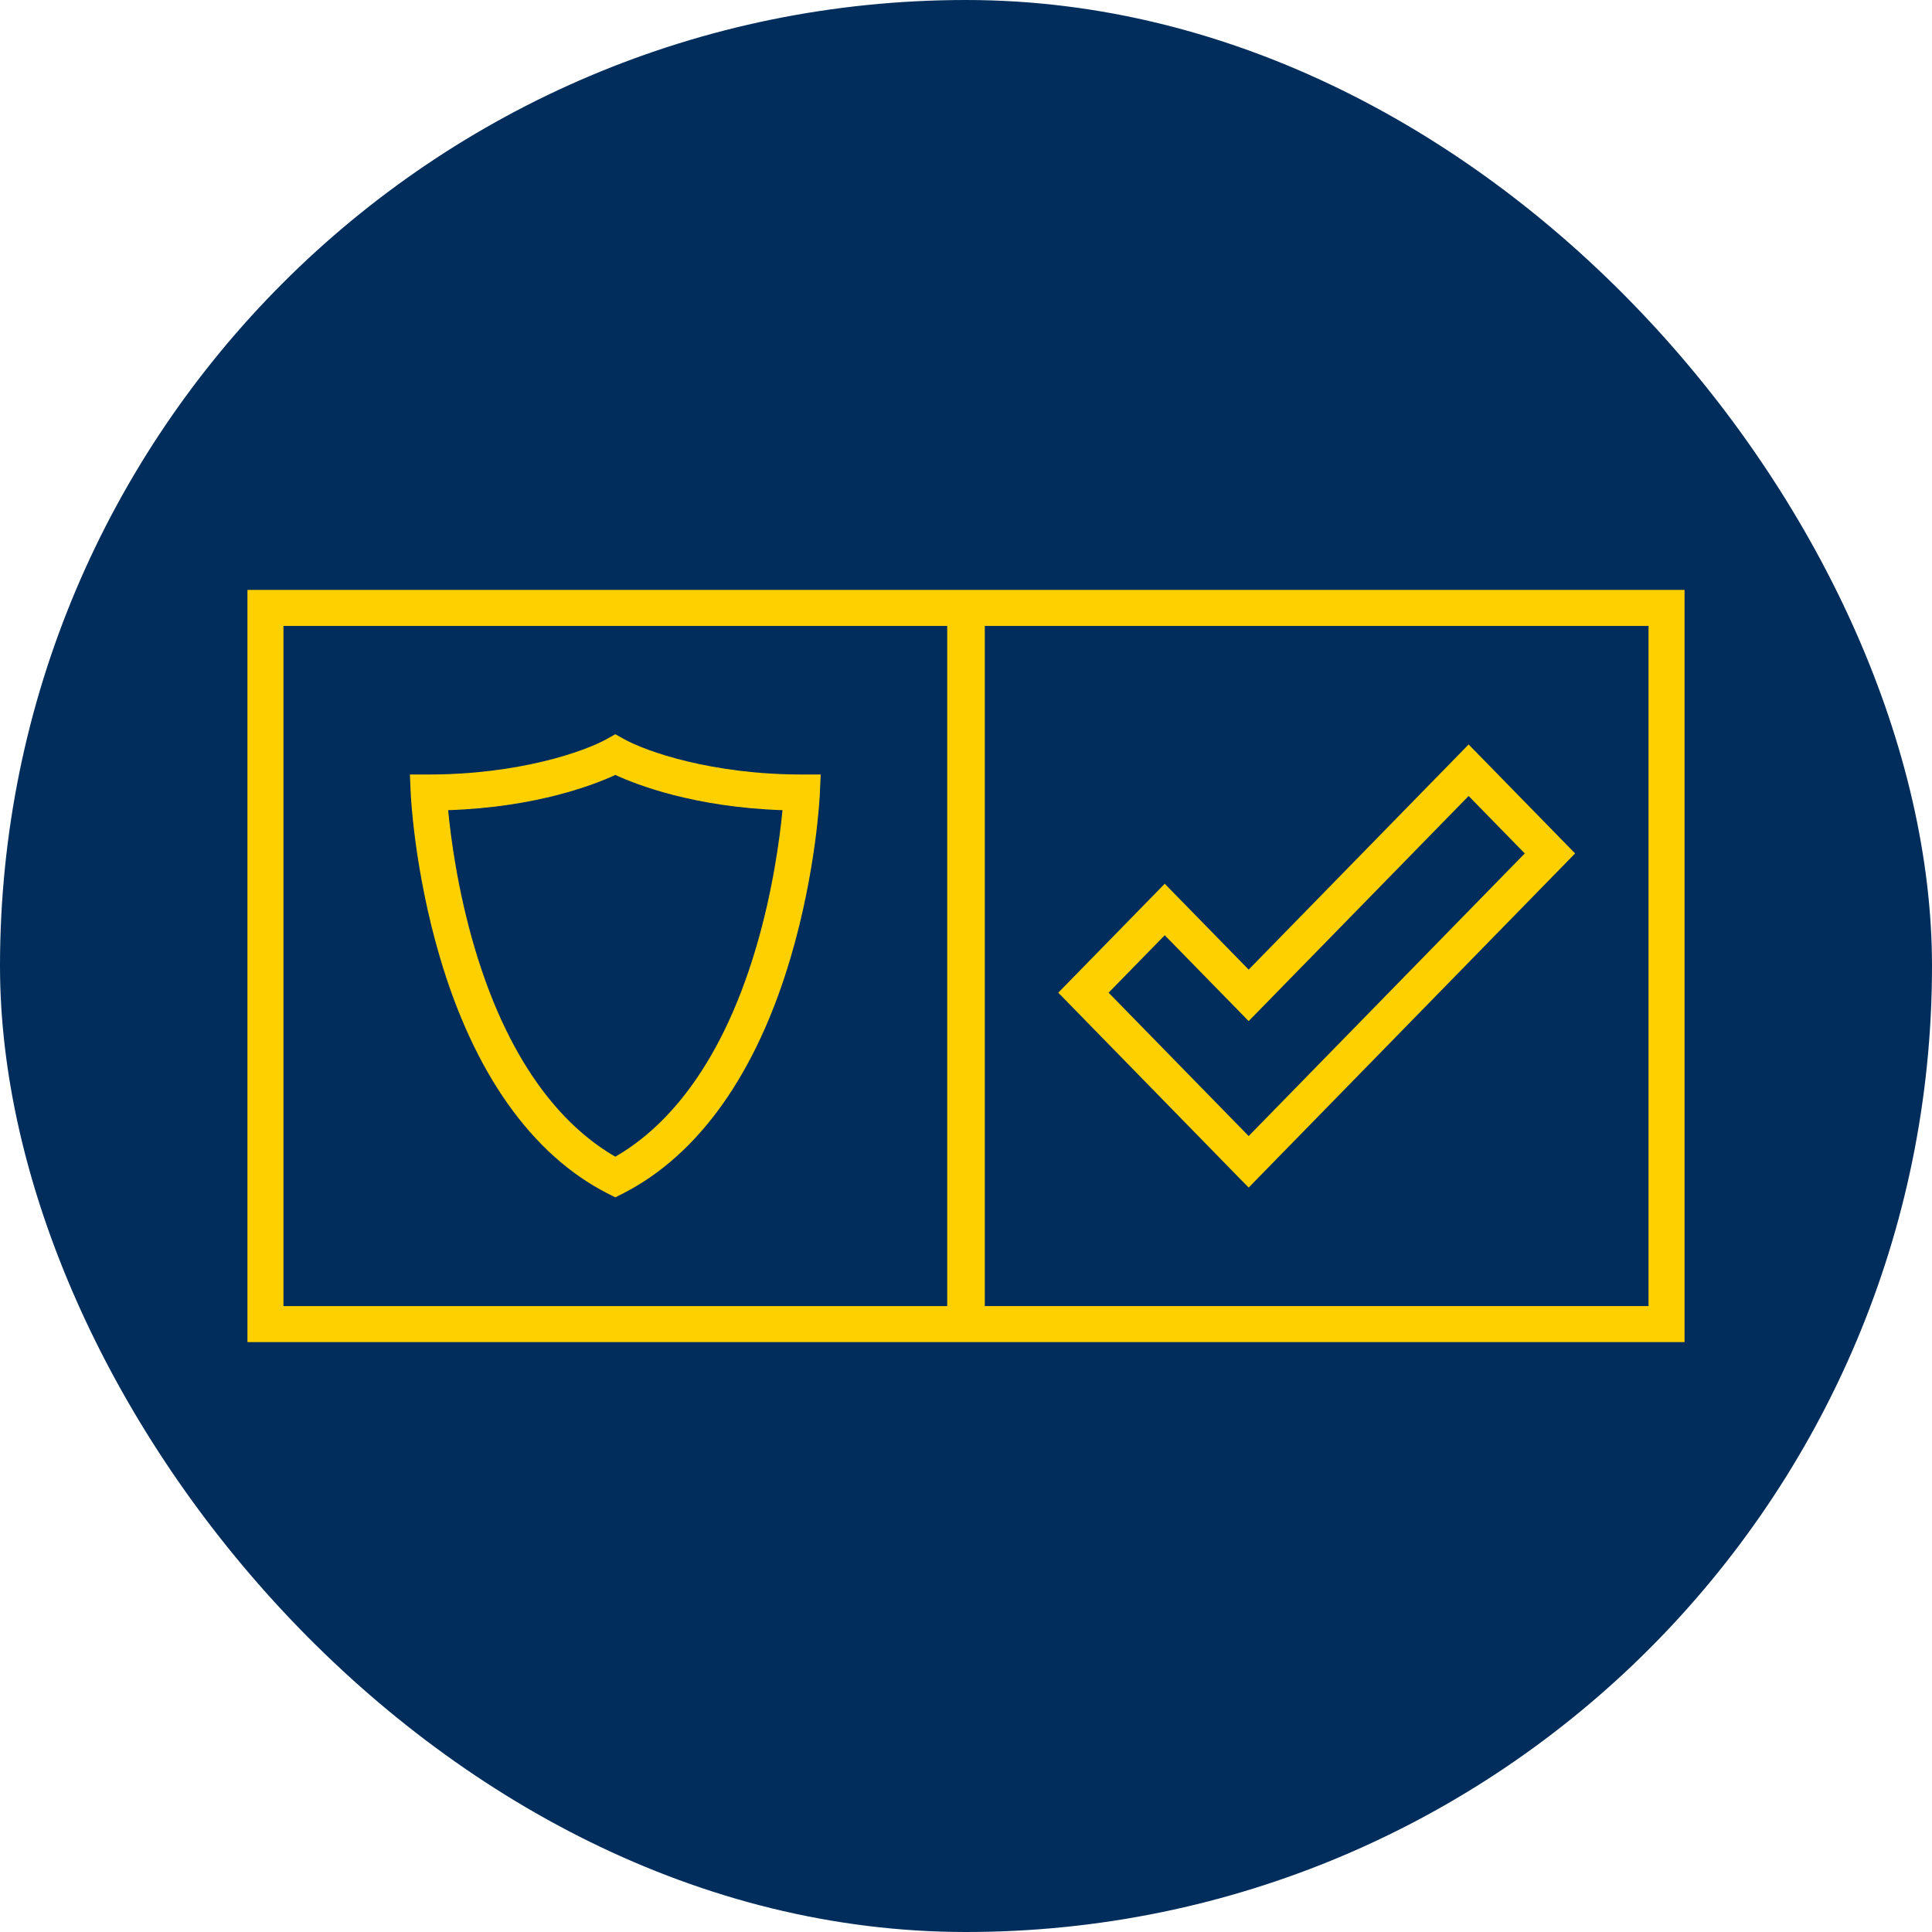 <?xml version="1.0" encoding="UTF-8"?>
<svg id="Layer_2" xmlns="http://www.w3.org/2000/svg" viewBox="0 0 750 750">
  <defs>
    <style>
      .cls-1 {
        fill: #ffd000;
      }

      .cls-2 {
        fill: #002d5b;
      }
    </style>
  </defs>
  <g id="Background">
    <rect class="cls-2" x="0" y="0" width="750" height="750" rx="375" ry="375"/>
    <g>
      <path class="cls-1" d="M650.45,229H96.06v292h557.88V229h-3.49ZM639.96,507.02h-257.66V242.98h257.66v264.05ZM110.04,507.02V242.98h257.66v264.05H110.04Z"/>
      <path class="cls-1" d="M311.3,300.66c-35.1,0-60.5-8.98-69.02-13.73l-1.7-.95-1.7-.95-1.7.95-1.71.95c-8.52,4.75-33.92,13.73-69.04,13.73h-7.31l.16,3.65.16,3.65c.05,1.21,1.43,29.94,11.25,63.4,13.24,45.09,35.71,76.85,64.99,91.84l1.59.81,1.59.81,1.59-.81,1.59-.81c29.28-14.99,51.76-46.74,64.99-91.84,9.82-33.44,11.19-62.19,11.24-63.4l.16-3.65.16-3.65h-7.31ZM293.59,367.56c-14.52,49.38-37.44,71.54-54.72,81.46-17.28-9.92-40.2-32.08-54.73-81.46-6.53-22.2-9.17-42.58-10.17-53.05,34.43-1.15,56.85-9.94,64.9-13.68,8.05,3.73,30.47,12.52,64.89,13.68-1.01,10.46-3.64,30.86-10.17,53.05Z"/>
      <path class="cls-1" d="M482.23,458.45l2.5,2.56,2.5-2.56,121.84-124.71,2.39-2.44-2.39-2.44-36.45-37.3-2.5-2.56-2.5,2.56-82.89,84.84-30.08-30.77-2.5-2.56-2.5,2.56-36.45,37.29-2.39,2.44,2.39,2.44,69.02,70.66ZM430.36,385.35l21.79-22.29,30.08,30.77,2.5,2.56,2.5-2.56,82.89-84.83,21.79,22.3-107.18,109.71-54.37-55.65Z"/>
    </g>
  </g>
</svg>